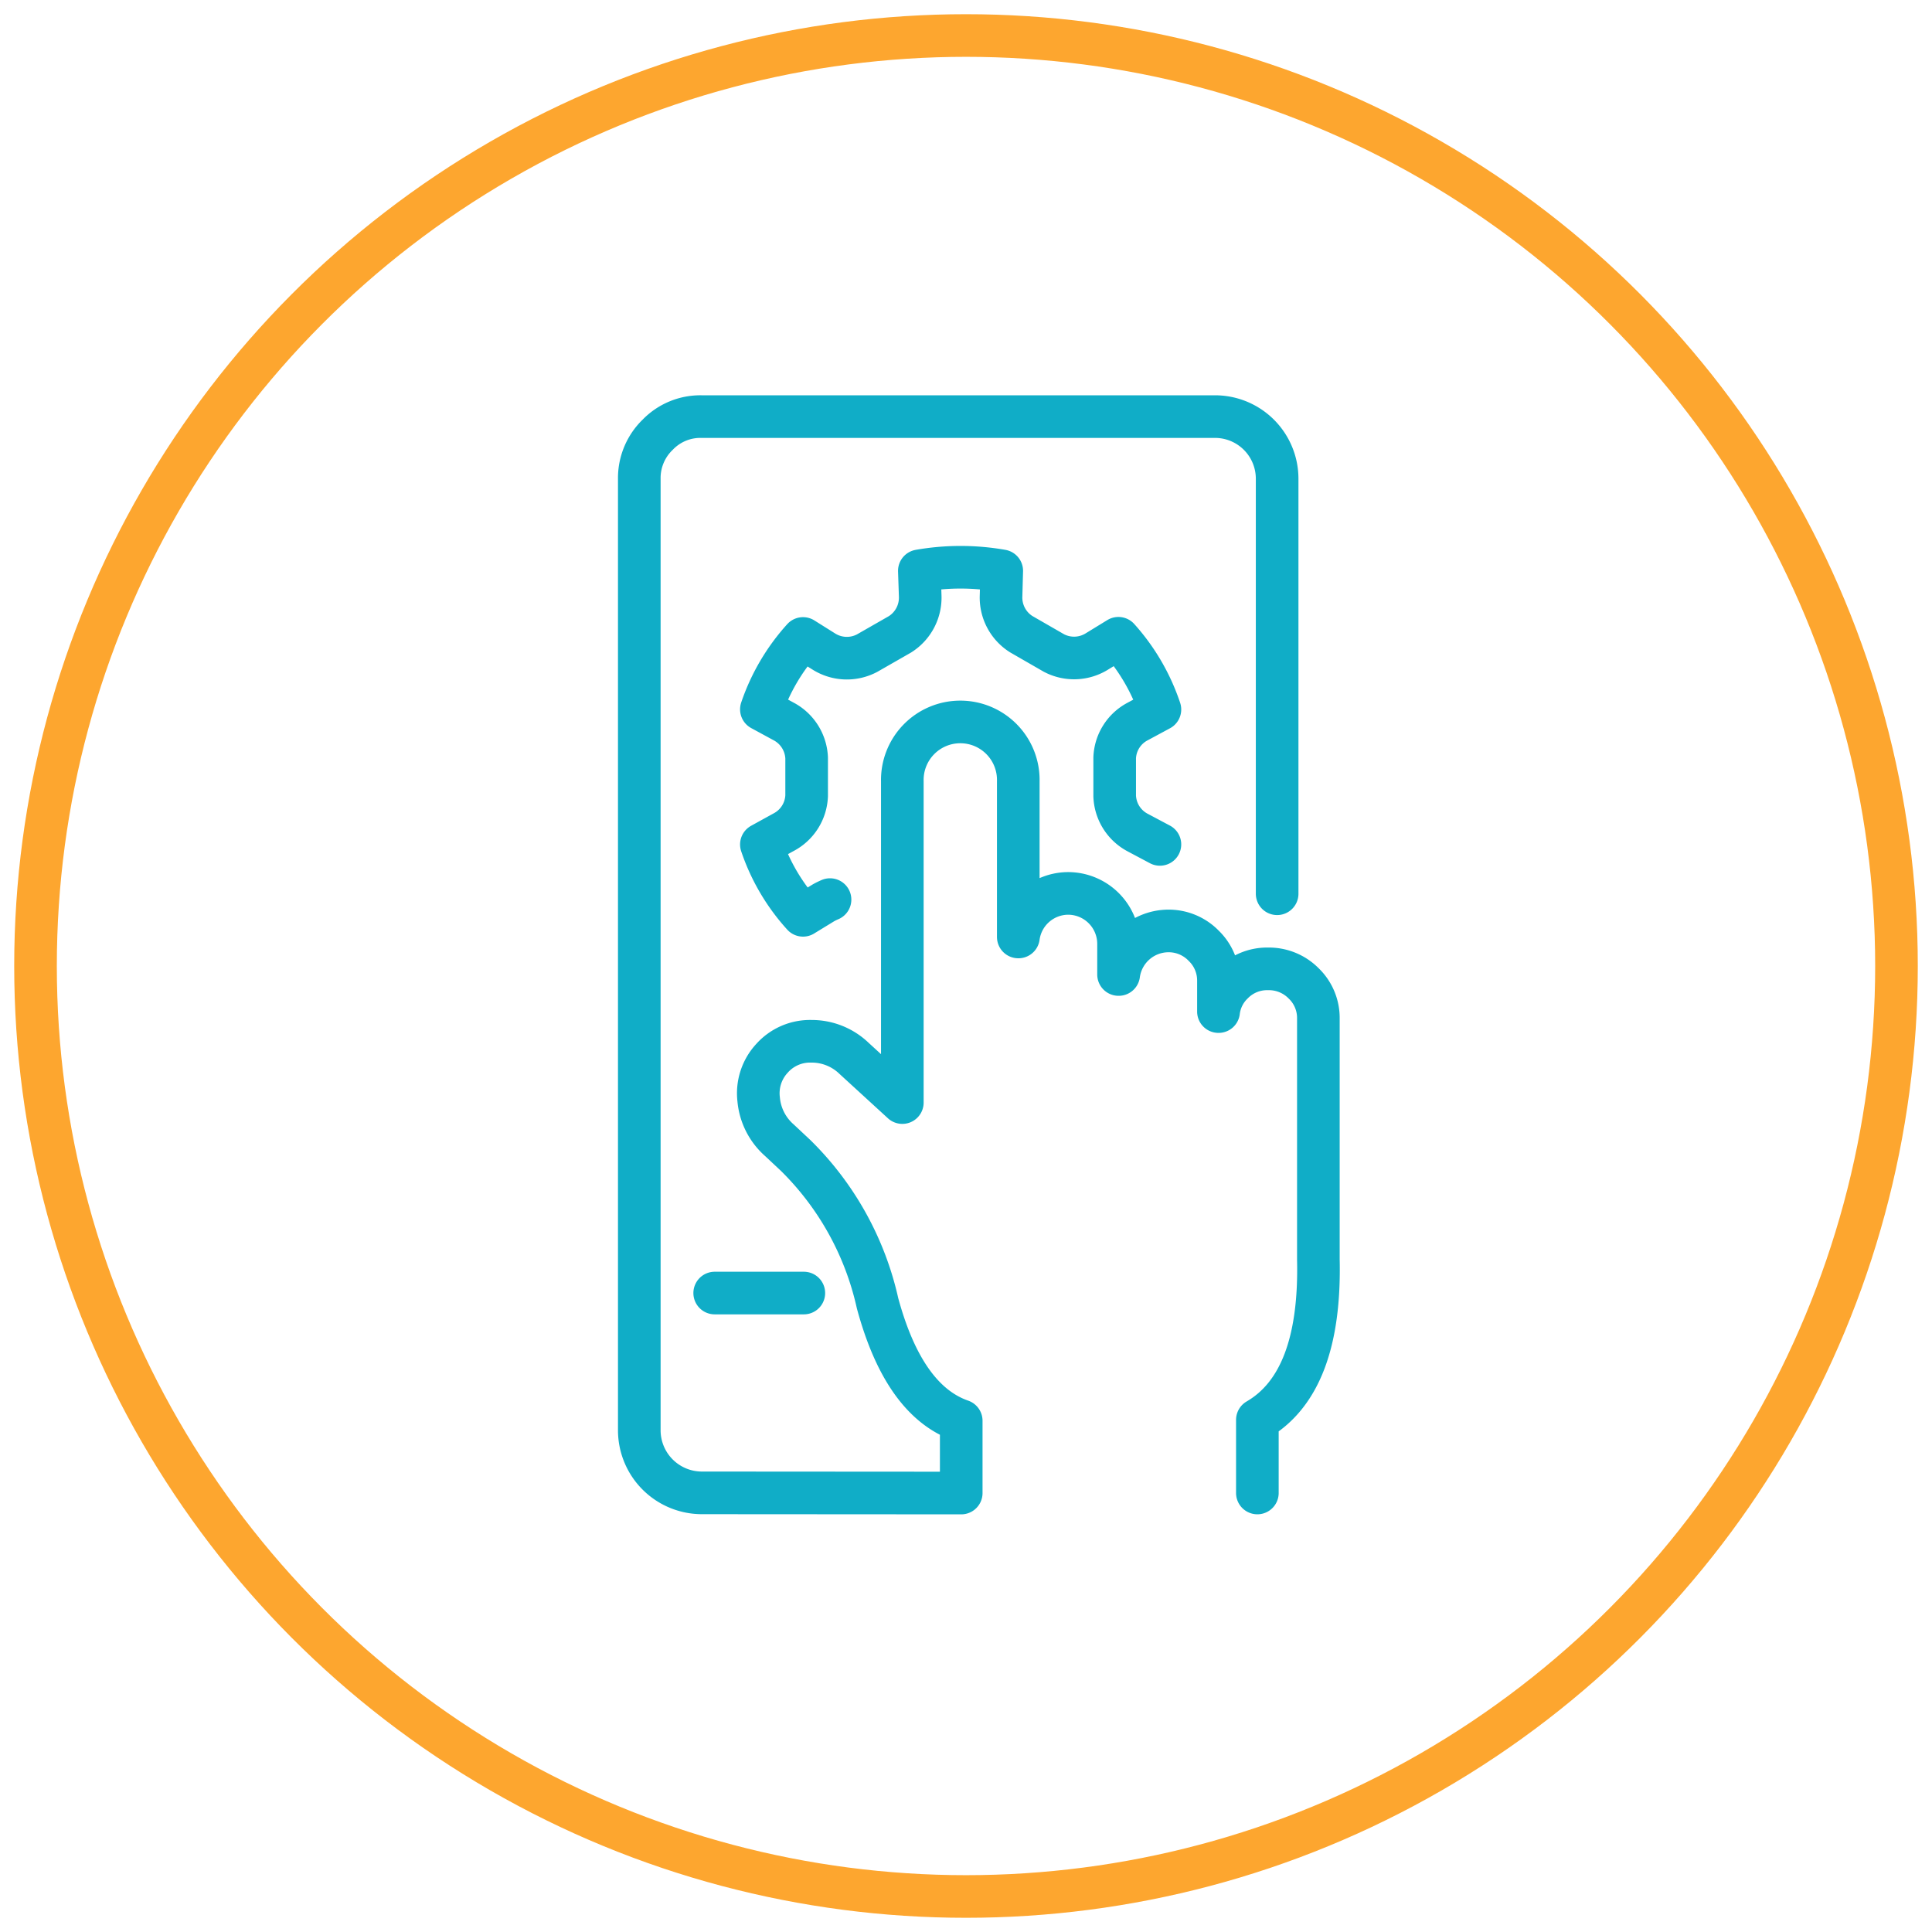 <?xml version="1.0" encoding="utf-8"?>
<svg height="68" viewBox="0 0 68 68" width="68" xmlns="http://www.w3.org/2000/svg"><g fill="none"><g stroke="#fda62f" stroke-width="1.5"><circle cx="34" cy="34" r="33.5" stroke="none"/><circle cx="34" cy="34" fill="none" r="32.75"/></g><path d="m803.052 292.994v-14.606a2.187 2.187 0 0 0 -2.194-2.188h-18.069a2.085 2.085 0 0 0 -1.539.637 2.12 2.12 0 0 0 -.648 1.551v33.505a2.205 2.205 0 0 0 2.188 2.188l9.143.006v-2.543q-2.014-.7-2.945-4.136a10.486 10.486 0 0 0 -2.88-5.2l-.571-.535a2.17 2.17 0 0 1 -.734-1.443 1.81 1.81 0 0 1 .469-1.443 1.791 1.791 0 0 1 1.388-.6 2.146 2.146 0 0 1 1.5.6l1.7 1.557v-11.311a2.041 2.041 0 1 1 4.081 0v5.482h.006a1.773 1.773 0 0 1 1.75-1.533 1.777 1.777 0 0 1 1.773 1.761v1.093h.006a1.772 1.772 0 0 1 1.743-1.533 1.718 1.718 0 0 1 1.25.523 1.7 1.7 0 0 1 .517 1.245v1.07h.006a1.657 1.657 0 0 1 .493-.992 1.691 1.691 0 0 1 1.245-.511 1.718 1.718 0 0 1 1.256.511 1.686 1.686 0 0 1 .517 1.238v8.475q.1 4.345-2.147 5.65v2.573m-15.041-20.885q-.11.047-.222.108l-.728.445a7.047 7.047 0 0 1 -1.466-2.494l.775-.427a1.516 1.516 0 0 0 .818-1.286v-1.329a1.525 1.525 0 0 0 -.818-1.292l-.775-.421a7.127 7.127 0 0 1 1.466-2.495l.728.457a1.522 1.522 0 0 0 1.526.06l1.155-.661a1.526 1.526 0 0 0 .715-1.352l-.03-.884a8.373 8.373 0 0 1 2.9 0l-.024.877a1.522 1.522 0 0 0 .71 1.352l1.148.661a1.522 1.522 0 0 0 1.527-.06l.746-.457a7.131 7.131 0 0 1 1.46 2.507l-.781.421a1.509 1.509 0 0 0 -.811 1.286v1.334a1.518 1.518 0 0 0 .811 1.292l.781.415m-12.533 15.791h-3.137" stroke="#10adc7" stroke-linecap="round" stroke-linejoin="round" stroke-width="1.5" transform="translate(-758.101 -261.537)"/><path d="m0 0h68v68h-68z"/></g></svg>